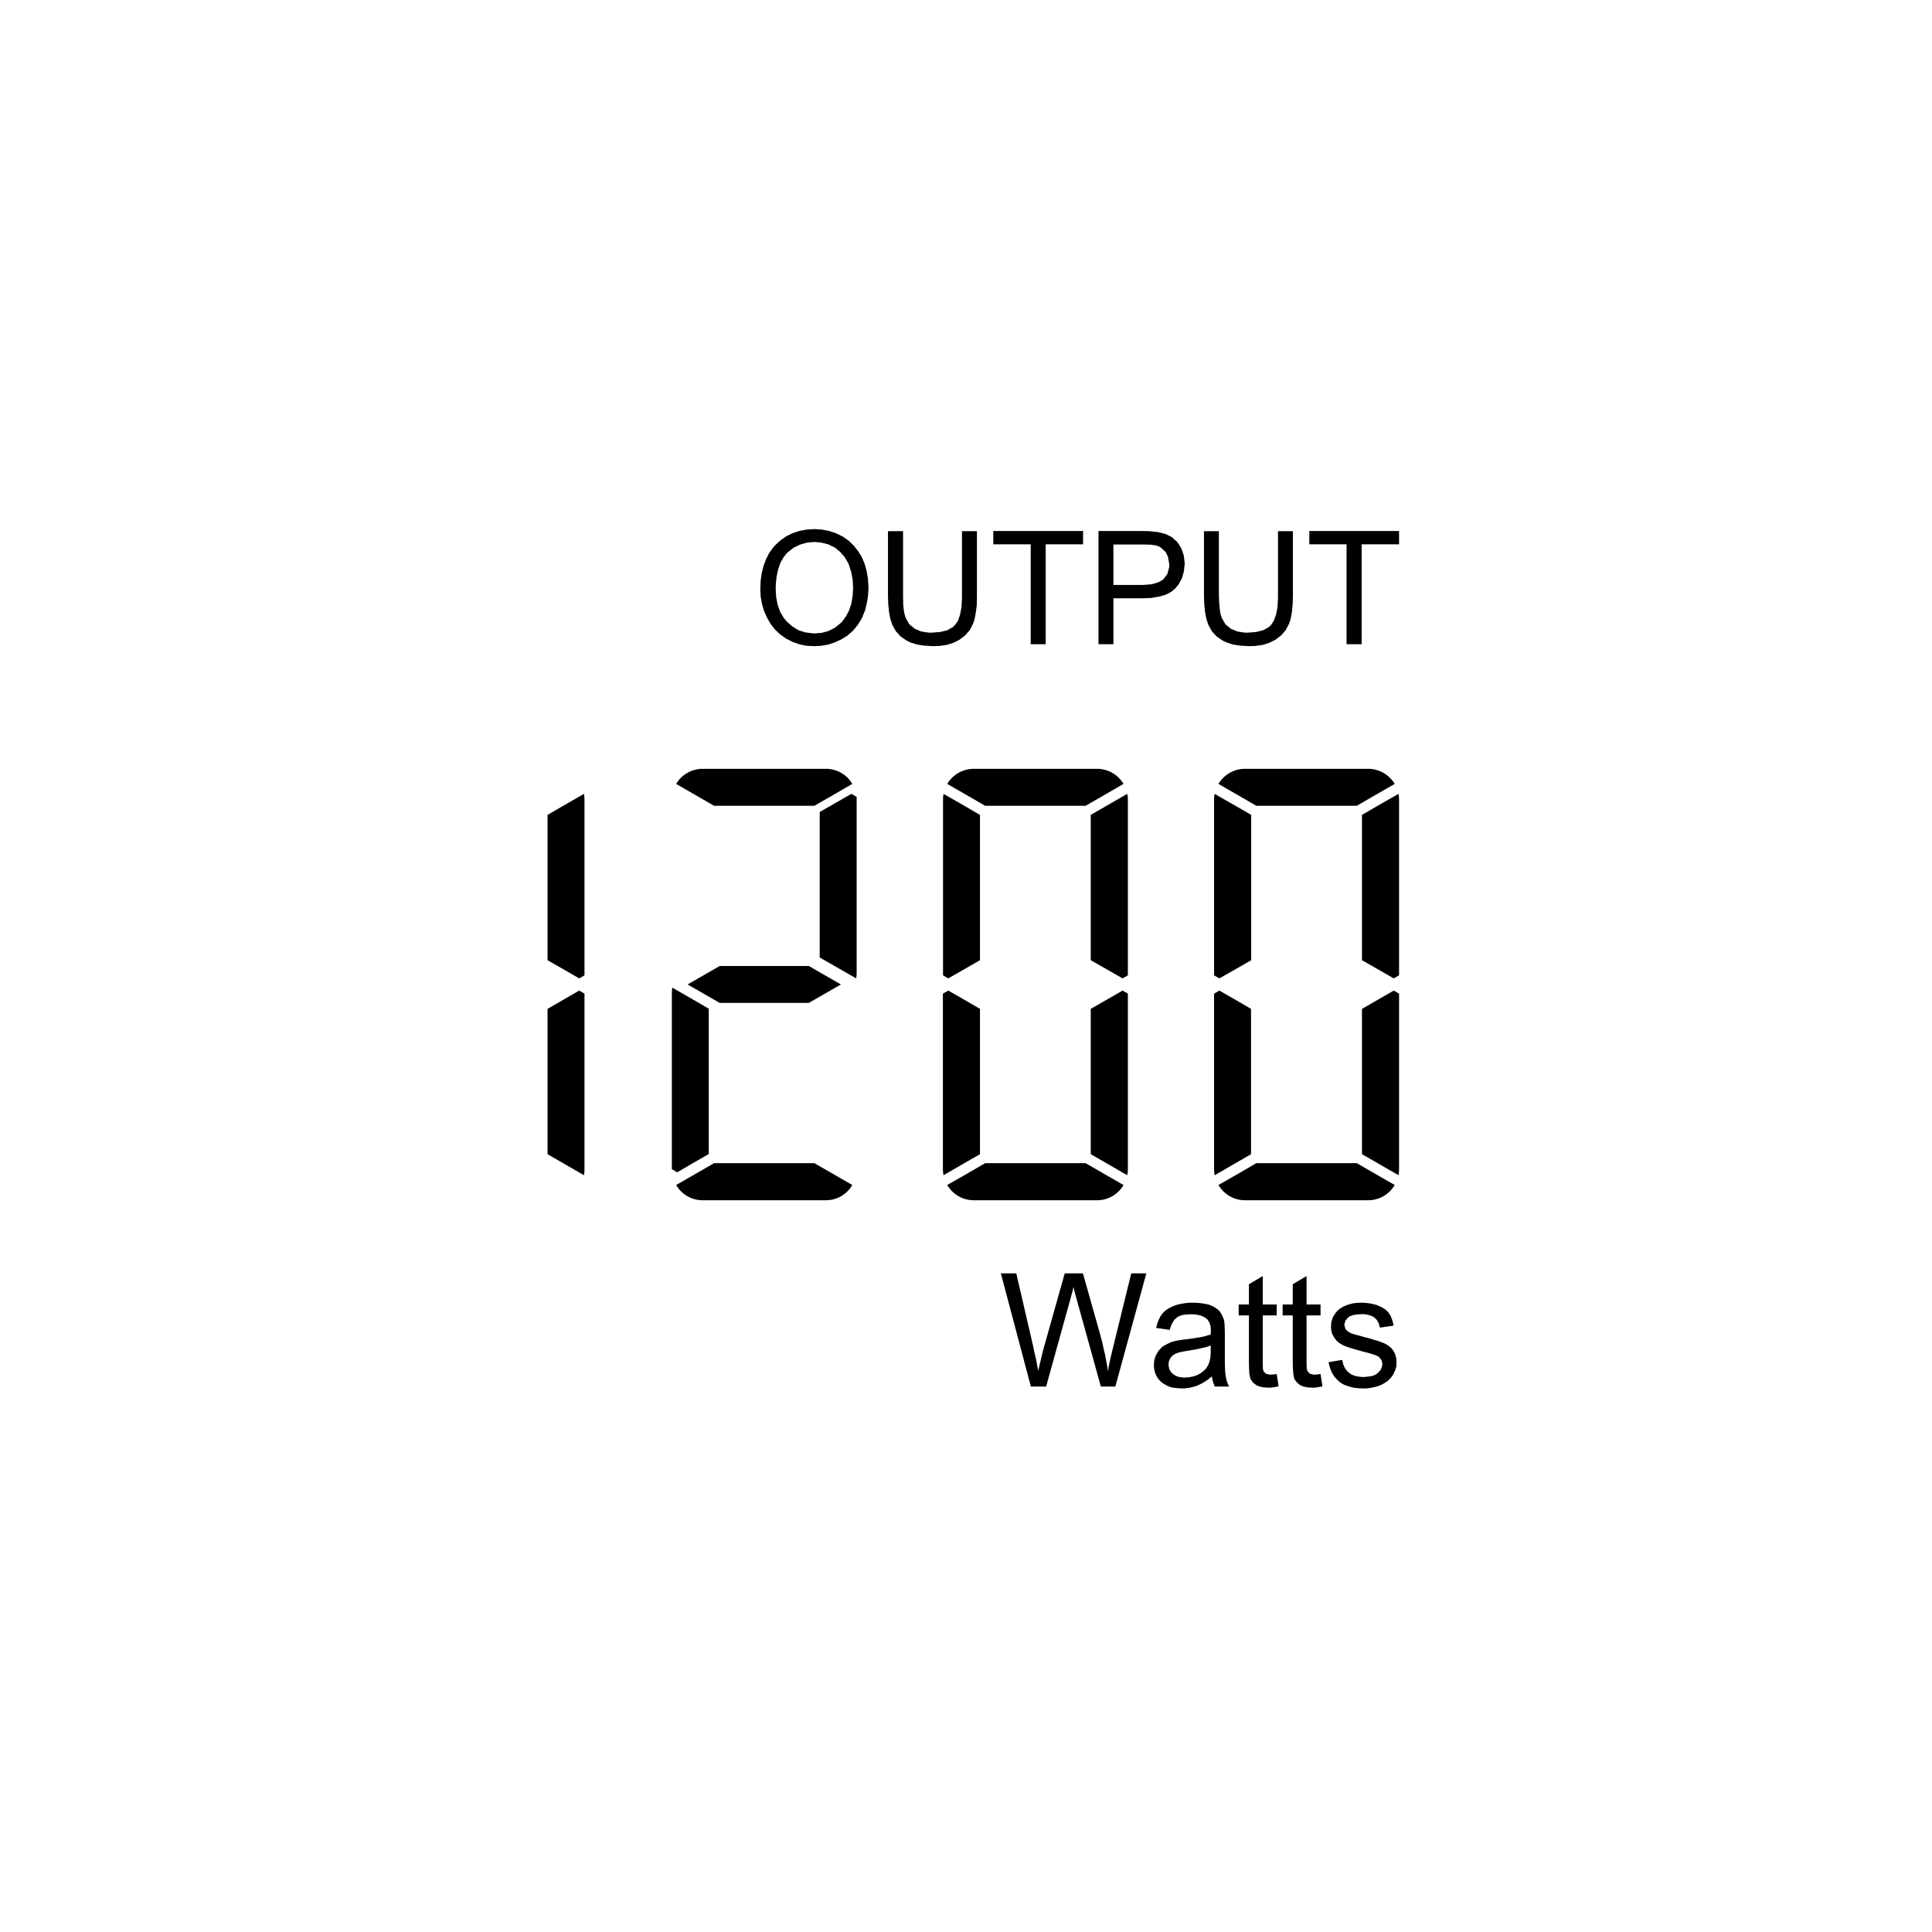 ﻿<?xml version="1.0" encoding="utf-8" standalone="no"?><svg width="67.5px" height="67.5px" viewBox="-1 -1 47 47" xmlns="http://www.w3.org/2000/svg" xmlns:xlink="http://www.w3.org/1999/xlink"><title>generated by pstoedit</title><!-- generated by pstoedit version:3.75 --><g xml:space="preserve">
<clipPath id="clippath1"> 	<path d="M 0 -0.355 L 0 45 L 45.352 45 L 45.352 -0.355 Z" style="clip-rule:nonzero" />
</clipPath>
<g style="clip-path:url(#clippath1)"> 
<g fill="#000000" fill-rule="nonzero" stroke-width="0" stroke-linejoin="miter" stroke-linecap="butt" stroke-miterlimit="10">
	<path d="M 31.336 32.211 L 31.367 32.312 L 31.406 32.402 L 31.457 32.484 L 31.516 32.551 L 31.582 32.613 L 31.605 32.633 L 31.676 32.676 L 31.758 32.711 L 31.848 32.738 L 31.949 32.762 L 32.055 32.773 L 32.172 32.777 L 32.211 32.777 L 32.312 32.769 L 32.41 32.75 L 32.504 32.727 L 32.594 32.695 L 32.664 32.656 L 32.75 32.602 L 32.82 32.535 L 32.879 32.461 L 32.898 32.426 L 32.941 32.336 L 32.969 32.242 L 32.973 32.144 L 32.973 32.137 L 32.965 32.031 L 32.938 31.938 L 32.895 31.856 L 32.84 31.789 L 32.762 31.727 L 32.672 31.676 L 32.66 31.672 L 32.594 31.648 L 32.512 31.617 L 32.414 31.59 L 32.301 31.555 L 32.172 31.523 L 32.156 31.516 L 32.02 31.481 L 31.926 31.453 L 31.875 31.438 L 31.812 31.406 L 31.742 31.348 L 31.727 31.32 L 31.703 31.227 L 31.707 31.207 L 31.734 31.121 L 31.801 31.047 L 31.836 31.023 L 31.914 30.992 L 32.016 30.977 L 32.137 30.969 L 32.172 30.969 L 32.277 30.984 L 32.367 31.012 L 32.441 31.055 L 32.496 31.113 L 32.543 31.199 L 32.57 31.297 L 32.898 31.25 L 32.895 31.207 L 32.867 31.106 L 32.832 31.016 L 32.785 30.941 L 32.77 30.922 L 32.707 30.859 L 32.621 30.805 L 32.523 30.762 L 32.504 30.75 L 32.414 30.727 L 32.32 30.707 L 32.219 30.695 L 32.109 30.691 L 32.012 30.695 L 31.914 30.707 L 31.82 30.731 L 31.773 30.746 L 31.68 30.785 L 31.602 30.832 L 31.559 30.863 L 31.492 30.938 L 31.438 31.019 L 31.414 31.074 L 31.387 31.168 L 31.379 31.266 L 31.383 31.352 L 31.406 31.445 L 31.453 31.531 L 31.508 31.609 L 31.582 31.672 L 31.668 31.723 L 31.691 31.734 L 31.762 31.762 L 31.844 31.789 L 31.941 31.82 L 32.055 31.852 L 32.184 31.887 L 32.277 31.91 L 32.391 31.945 L 32.477 31.973 L 32.527 32 L 32.551 32.016 L 32.609 32.09 L 32.629 32.18 L 32.621 32.242 L 32.586 32.328 L 32.516 32.402 L 32.469 32.438 L 32.387 32.473 L 32.285 32.488 L 32.172 32.5 L 32.07 32.492 L 31.969 32.473 L 31.883 32.441 L 31.812 32.391 L 31.77 32.352 L 31.715 32.277 L 31.676 32.188 L 31.652 32.082 L 31.32 32.137 Z" />
</g>
<g fill="#000000" fill-rule="nonzero" stroke-width="0" stroke-linejoin="miter" stroke-linecap="butt" stroke-miterlimit="10">
	<path d="M 30.449 30.242 L 30.449 30.734 L 30.203 30.734 L 30.203 31 L 30.449 31 L 30.449 32.144 L 30.449 32.156 L 30.453 32.293 L 30.461 32.402 L 30.473 32.484 L 30.488 32.547 L 30.496 32.559 L 30.555 32.637 L 30.633 32.699 L 30.711 32.731 L 30.805 32.75 L 30.918 32.758 L 30.969 32.758 L 31.066 32.746 L 31.172 32.727 L 31.125 32.426 L 31.066 32.434 L 30.977 32.441 L 30.953 32.441 L 30.863 32.418 L 30.805 32.352 L 30.789 32.293 L 30.785 32.168 L 30.785 31 L 31.125 31 L 31.125 30.734 L 30.785 30.734 L 30.785 30.043 Z" />
</g>
<g fill="#000000" fill-rule="nonzero" stroke-width="0" stroke-linejoin="miter" stroke-linecap="butt" stroke-miterlimit="10">
	<path d="M 29.383 30.242 L 29.383 30.734 L 29.133 30.734 L 29.133 31 L 29.383 31 L 29.383 32.144 L 29.383 32.156 L 29.387 32.293 L 29.391 32.402 L 29.406 32.484 L 29.422 32.547 L 29.43 32.559 L 29.484 32.637 L 29.566 32.699 L 29.641 32.731 L 29.734 32.75 L 29.852 32.758 L 29.902 32.758 L 30 32.746 L 30.105 32.727 L 30.059 32.426 L 30 32.434 L 29.906 32.441 L 29.887 32.441 L 29.793 32.418 L 29.734 32.352 L 29.723 32.293 L 29.719 32.168 L 29.719 31 L 30.059 31 L 30.059 30.734 L 29.719 30.734 L 29.719 30.043 Z" />
</g>
<g fill="#000000" fill-rule="nonzero" stroke-width="0" stroke-linejoin="miter" stroke-linecap="butt" stroke-miterlimit="10">
	<path d="M 28.453 31.856 L 28.453 31.914 L 28.445 32.023 L 28.426 32.117 L 28.398 32.191 L 28.383 32.223 L 28.332 32.301 L 28.262 32.367 L 28.176 32.426 L 28.121 32.453 L 28.031 32.484 L 27.93 32.504 L 27.828 32.512 L 27.797 32.512 L 27.691 32.5 L 27.602 32.469 L 27.531 32.422 L 27.484 32.375 L 27.441 32.293 L 27.426 32.195 L 27.434 32.125 L 27.473 32.035 L 27.523 31.977 L 27.605 31.926 L 27.609 31.926 L 27.68 31.902 L 27.781 31.879 L 27.902 31.859 L 27.988 31.844 L 28.105 31.824 L 28.211 31.801 L 28.301 31.781 L 28.383 31.758 L 28.453 31.731 Z M 28.875 32.68 L 28.84 32.586 L 28.82 32.488 L 28.812 32.441 L 28.805 32.367 L 28.801 32.281 L 28.797 32.172 L 28.797 32.043 L 28.797 31.894 L 28.797 31.445 L 28.797 31.426 L 28.793 31.301 L 28.789 31.203 L 28.781 31.133 L 28.762 31.07 L 28.723 30.981 L 28.672 30.902 L 28.621 30.852 L 28.539 30.797 L 28.438 30.75 L 28.422 30.742 L 28.34 30.723 L 28.242 30.707 L 28.141 30.695 L 28.023 30.691 L 27.957 30.691 L 27.852 30.699 L 27.754 30.715 L 27.66 30.734 L 27.574 30.762 L 27.504 30.789 L 27.41 30.84 L 27.336 30.894 L 27.273 30.961 L 27.23 31.023 L 27.188 31.106 L 27.152 31.199 L 27.125 31.305 L 27.457 31.352 L 27.473 31.289 L 27.516 31.191 L 27.566 31.109 L 27.625 31.055 L 27.672 31.023 L 27.758 30.992 L 27.855 30.977 L 27.973 30.973 L 28 30.973 L 28.109 30.981 L 28.211 31.004 L 28.293 31.039 L 28.359 31.086 L 28.375 31.102 L 28.418 31.168 L 28.449 31.262 L 28.457 31.379 L 28.453 31.465 L 28.445 31.469 L 28.371 31.488 L 28.293 31.512 L 28.199 31.531 L 28.094 31.547 L 27.977 31.566 L 27.852 31.582 L 27.844 31.582 L 27.723 31.598 L 27.629 31.613 L 27.551 31.633 L 27.484 31.652 L 27.395 31.695 L 27.309 31.742 L 27.258 31.781 L 27.191 31.852 L 27.137 31.938 L 27.102 32.012 L 27.078 32.106 L 27.07 32.207 L 27.074 32.281 L 27.094 32.379 L 27.129 32.465 L 27.176 32.543 L 27.242 32.613 L 27.281 32.644 L 27.355 32.691 L 27.438 32.731 L 27.531 32.758 L 27.637 32.769 L 27.75 32.777 L 27.836 32.773 L 27.934 32.762 L 28.031 32.738 L 28.121 32.711 L 28.145 32.699 L 28.227 32.66 L 28.309 32.613 L 28.395 32.555 L 28.48 32.484 L 28.492 32.547 L 28.516 32.644 L 28.551 32.731 L 28.902 32.731 Z" />
</g>
<g fill="#000000" fill-rule="nonzero" stroke-width="0" stroke-linejoin="miter" stroke-linecap="butt" stroke-miterlimit="10">
	<path d="M 24.078 32.731 L 24.449 32.731 L 25.031 30.633 L 25.039 30.606 L 25.062 30.519 L 25.09 30.418 L 25.113 30.309 L 25.117 30.324 L 25.133 30.391 L 25.16 30.492 L 25.199 30.633 L 25.781 32.731 L 26.133 32.731 L 26.887 29.977 L 26.52 29.977 L 26.086 31.746 L 26.082 31.766 L 26.055 31.871 L 26.031 31.973 L 26.008 32.074 L 25.988 32.168 L 25.969 32.262 L 25.953 32.348 L 25.949 32.348 L 25.938 32.254 L 25.922 32.16 L 25.902 32.066 L 25.887 31.969 L 25.863 31.875 L 25.84 31.777 L 25.82 31.676 L 25.793 31.574 L 25.766 31.473 L 25.738 31.371 L 25.344 29.977 L 24.902 29.977 L 24.379 31.836 L 24.379 31.844 L 24.363 31.891 L 24.348 31.965 L 24.324 32.062 L 24.293 32.191 L 24.258 32.348 L 24.242 32.273 L 24.223 32.176 L 24.207 32.078 L 24.184 31.981 L 24.16 31.883 L 24.141 31.781 L 23.723 29.977 L 23.348 29.977 Z" />
</g>
<g fill="#000000" fill-rule="nonzero" stroke-width="0" stroke-linejoin="miter" stroke-linecap="butt" stroke-miterlimit="10">
	<path d="M 30.852 12.242 L 31.758 12.242 L 31.758 14.672 L 32.125 14.672 L 32.125 12.242 L 33.035 12.242 L 33.035 11.918 L 30.852 11.918 Z" />
</g>
<g fill="#000000" fill-rule="nonzero" stroke-width="0" stroke-linejoin="miter" stroke-linecap="butt" stroke-miterlimit="10">
	<path d="M 30.09 13.508 L 30.09 13.547 L 30.078 13.77 L 30.043 13.953 L 29.988 14.102 L 29.918 14.207 L 29.863 14.258 L 29.73 14.332 L 29.555 14.375 L 29.348 14.391 L 29.289 14.391 L 29.105 14.363 L 28.953 14.301 L 28.949 14.301 L 28.812 14.188 L 28.723 14.035 L 28.684 13.906 L 28.664 13.727 L 28.652 13.508 L 28.652 11.922 L 28.289 11.922 L 28.289 13.512 L 28.297 13.703 L 28.316 13.895 L 28.348 14.059 L 28.395 14.199 L 28.48 14.355 L 28.598 14.484 L 28.746 14.586 L 28.84 14.629 L 28.996 14.68 L 29.176 14.707 L 29.379 14.719 L 29.531 14.715 L 29.719 14.688 L 29.879 14.637 L 30.023 14.566 L 30.168 14.457 L 30.281 14.324 L 30.359 14.172 L 30.395 14.07 L 30.426 13.906 L 30.445 13.723 L 30.453 13.512 L 30.453 11.922 L 30.09 11.922 Z" />
</g>
<g fill="#000000" fill-rule="nonzero" stroke-width="0" stroke-linejoin="miter" stroke-linecap="butt" stroke-miterlimit="10">
	<path d="M 27.445 12.793 L 27.398 12.965 L 27.297 13.098 L 27.176 13.168 L 27.008 13.215 L 26.797 13.23 L 26.086 13.23 L 26.086 12.246 L 26.789 12.246 L 26.988 12.25 L 27.129 12.27 L 27.23 12.312 L 27.359 12.43 L 27.414 12.547 L 27.445 12.727 Z M 27.82 12.688 L 27.797 12.508 L 27.738 12.34 L 27.645 12.191 L 27.516 12.074 L 27.512 12.07 L 27.359 11.992 L 27.176 11.945 L 27.133 11.941 L 26.969 11.922 L 26.758 11.918 L 25.723 11.918 L 25.723 14.672 L 26.086 14.672 L 26.086 13.555 L 26.789 13.555 L 26.996 13.547 L 27.191 13.516 L 27.355 13.469 L 27.492 13.398 L 27.598 13.309 L 27.672 13.215 L 27.754 13.066 L 27.801 12.898 L 27.82 12.715 Z" />
</g>
<g fill="#000000" fill-rule="nonzero" stroke-width="0" stroke-linejoin="miter" stroke-linecap="butt" stroke-miterlimit="10">
	<path d="M 23.164 12.242 L 24.074 12.242 L 24.074 14.672 L 24.438 14.672 L 24.438 12.242 L 25.348 12.242 L 25.348 11.918 L 23.164 11.918 Z" />
</g>
<g fill="#000000" fill-rule="nonzero" stroke-width="0" stroke-linejoin="miter" stroke-linecap="butt" stroke-miterlimit="10">
	<path d="M 22.402 13.508 L 22.402 13.547 L 22.391 13.77 L 22.355 13.953 L 22.305 14.102 L 22.23 14.207 L 22.176 14.258 L 22.043 14.332 L 21.871 14.375 L 21.66 14.391 L 21.598 14.391 L 21.414 14.363 L 21.262 14.301 L 21.121 14.188 L 21.035 14.035 L 20.996 13.906 L 20.973 13.727 L 20.969 13.508 L 20.969 11.922 L 20.602 11.922 L 20.602 13.512 L 20.609 13.703 L 20.629 13.895 L 20.66 14.059 L 20.707 14.199 L 20.793 14.355 L 20.91 14.484 L 21.059 14.586 L 21.148 14.629 L 21.309 14.68 L 21.488 14.707 L 21.691 14.719 L 21.844 14.715 L 22.031 14.688 L 22.195 14.637 L 22.336 14.566 L 22.48 14.457 L 22.594 14.324 L 22.672 14.172 L 22.707 14.07 L 22.738 13.906 L 22.762 13.723 L 22.766 13.512 L 22.766 11.922 L 22.402 11.922 Z" />
</g>
<g fill="#000000" fill-rule="nonzero" stroke-width="0" stroke-linejoin="miter" stroke-linecap="butt" stroke-miterlimit="10">
	<path d="M 19.742 13.5 L 19.711 13.684 L 19.656 13.848 L 19.582 13.992 L 19.488 14.121 L 19.449 14.16 L 19.312 14.27 L 19.16 14.348 L 18.992 14.395 L 18.809 14.41 L 18.762 14.406 L 18.582 14.383 L 18.418 14.328 L 18.273 14.238 L 18.141 14.121 L 18.059 14.02 L 17.977 13.879 L 17.918 13.715 L 17.883 13.535 L 17.871 13.34 L 17.871 13.242 L 17.891 13.035 L 17.93 12.855 L 17.984 12.695 L 18.059 12.559 L 18.148 12.449 L 18.172 12.43 L 18.312 12.32 L 18.469 12.246 L 18.637 12.199 L 18.816 12.184 L 18.977 12.199 L 19.148 12.242 L 19.309 12.32 L 19.434 12.422 L 19.547 12.551 L 19.641 12.711 L 19.66 12.766 L 19.711 12.926 L 19.742 13.105 L 19.754 13.297 Z M 20.125 13.254 L 20.113 13.066 L 20.082 12.887 L 20.035 12.719 L 19.969 12.559 L 19.883 12.418 L 19.773 12.277 L 19.648 12.156 L 19.5 12.051 L 19.496 12.051 L 19.34 11.973 L 19.176 11.918 L 18.996 11.883 L 18.812 11.871 L 18.625 11.883 L 18.453 11.914 L 18.285 11.969 L 18.133 12.043 L 17.992 12.141 L 17.863 12.258 L 17.801 12.328 L 17.707 12.461 L 17.633 12.609 L 17.574 12.77 L 17.531 12.941 L 17.504 13.133 L 17.496 13.332 L 17.504 13.508 L 17.535 13.68 L 17.582 13.852 L 17.656 14.02 L 17.738 14.164 L 17.844 14.305 L 17.969 14.426 L 18.117 14.531 L 18.129 14.539 L 18.285 14.617 L 18.453 14.676 L 18.625 14.711 L 18.812 14.719 L 18.973 14.711 L 19.148 14.68 L 19.316 14.625 L 19.48 14.547 L 19.617 14.461 L 19.75 14.344 L 19.863 14.207 L 19.961 14.051 L 19.984 14 L 20.047 13.84 L 20.09 13.668 L 20.117 13.488 L 20.129 13.301 Z" />
</g>
<clipPath id="clippath2"> 	<path d="M 0 -0.355 L 45.352 -0.355 L 45.352 45 L 0 45 Z" style="clip-rule:nonzero" />
</clipPath>
<g style="clip-path:url(#clippath2)"> 
<g fill="#000000" fill-rule="nonzero" stroke-width="0" stroke-linejoin="miter" stroke-linecap="butt" stroke-miterlimit="10">
	<path d="M 32.008 27.297 L 29.562 27.297 C 29.258 27.477 28.949 27.652 28.641 27.828 C 28.777 28.059 29.023 28.199 29.285 28.199 L 32.285 28.199 C 32.547 28.199 32.793 28.059 32.93 27.828 C 32.621 27.652 32.316 27.477 32.008 27.297" />
</g>
<g fill="#000000" fill-rule="nonzero" stroke-width="0" stroke-linejoin="miter" stroke-linecap="butt" stroke-miterlimit="10">
	<path d="M 29.434 27.078 L 29.434 23.543 C 29.18 23.395 28.922 23.242 28.664 23.098 C 28.621 23.121 28.582 23.148 28.535 23.172 L 28.535 27.449 C 28.535 27.492 28.539 27.543 28.551 27.59 C 28.844 27.418 29.141 27.25 29.434 27.078" />
</g>
<g fill="#000000" fill-rule="nonzero" stroke-width="0" stroke-linejoin="miter" stroke-linecap="butt" stroke-miterlimit="10">
	<path d="M 33.035 23.172 C 32.992 23.148 32.949 23.121 32.906 23.098 C 32.648 23.246 32.391 23.395 32.133 23.543 L 32.133 27.078 C 32.43 27.25 32.723 27.418 33.023 27.59 C 33.031 27.543 33.035 27.496 33.035 27.449 Z" />
</g>
<g fill="#000000" fill-rule="nonzero" stroke-width="0" stroke-linejoin="miter" stroke-linecap="butt" stroke-miterlimit="10">
	<path d="M 29.285 17.703 C 29.02 17.703 28.777 17.844 28.641 18.07 C 28.949 18.246 29.258 18.426 29.562 18.602 L 32.008 18.602 C 32.312 18.426 32.621 18.246 32.93 18.07 C 32.793 17.844 32.547 17.703 32.285 17.703 Z" />
</g>
<g fill="#000000" fill-rule="nonzero" stroke-width="0" stroke-linejoin="miter" stroke-linecap="butt" stroke-miterlimit="10">
	<path d="M 33.035 18.453 C 33.035 18.402 33.031 18.359 33.023 18.312 C 32.723 18.48 32.43 18.652 32.133 18.824 L 32.133 22.359 C 32.391 22.508 32.648 22.652 32.906 22.801 C 32.949 22.777 32.992 22.754 33.035 22.727 Z" />
</g>
<g fill="#000000" fill-rule="nonzero" stroke-width="0" stroke-linejoin="miter" stroke-linecap="butt" stroke-miterlimit="10">
	<path d="M 28.535 22.727 C 28.578 22.754 28.621 22.777 28.664 22.801 C 28.922 22.656 29.18 22.508 29.438 22.359 L 29.438 18.824 C 29.141 18.652 28.844 18.48 28.547 18.312 C 28.539 18.359 28.535 18.406 28.535 18.453 Z" />
</g>
<g fill="#000000" fill-rule="nonzero" stroke-width="0" stroke-linejoin="miter" stroke-linecap="butt" stroke-miterlimit="10">
	<path d="M 18.812 27.297 L 16.371 27.297 C 16.062 27.477 15.754 27.652 15.449 27.828 C 15.582 28.059 15.828 28.199 16.094 28.199 L 19.09 28.199 C 19.355 28.199 19.602 28.059 19.734 27.828 C 19.43 27.652 19.121 27.477 18.812 27.297" />
</g>
<g fill="#000000" fill-rule="nonzero" stroke-width="0" stroke-linejoin="miter" stroke-linecap="butt" stroke-miterlimit="10">
	<path d="M 19.84 18.387 C 19.797 18.359 19.754 18.336 19.711 18.312 C 19.453 18.461 19.199 18.605 18.941 18.754 L 18.941 22.293 C 19.238 22.461 19.531 22.633 19.828 22.801 C 19.836 22.758 19.84 22.711 19.84 22.66 Z" />
</g>
<g fill="#000000" fill-rule="nonzero" stroke-width="0" stroke-linejoin="miter" stroke-linecap="butt" stroke-miterlimit="10">
	<path d="M 19.09 17.703 L 16.094 17.703 C 15.828 17.703 15.582 17.844 15.449 18.07 C 15.754 18.246 16.062 18.426 16.371 18.602 L 18.812 18.602 C 19.121 18.426 19.43 18.246 19.734 18.07 C 19.605 17.848 19.371 17.711 19.113 17.703 C 19.105 17.703 19.098 17.703 19.09 17.703" />
</g>
<g fill="#000000" fill-rule="nonzero" stroke-width="0" stroke-linejoin="miter" stroke-linecap="butt" stroke-miterlimit="10">
	<path d="M 16.242 23.539 C 15.949 23.367 15.652 23.195 15.355 23.027 C 15.348 23.074 15.344 23.117 15.344 23.168 L 15.344 27.441 C 15.387 27.469 15.43 27.492 15.473 27.52 C 15.73 27.367 15.984 27.223 16.242 27.074 Z" />
</g>
<g fill="#000000" fill-rule="nonzero" stroke-width="0" stroke-linejoin="miter" stroke-linecap="butt" stroke-miterlimit="10">
	<path d="M 16.508 23.398 L 18.676 23.398 L 19.457 22.949 L 18.676 22.5 L 16.508 22.5 L 15.727 22.949 Z" />
</g>
<g fill="#000000" fill-rule="nonzero" stroke-width="0" stroke-linejoin="miter" stroke-linecap="butt" stroke-miterlimit="10">
	<path d="M 25.41 27.297 L 22.965 27.297 C 22.66 27.477 22.352 27.652 22.043 27.828 C 22.18 28.059 22.422 28.199 22.691 28.199 L 25.688 28.199 C 25.953 28.199 26.199 28.059 26.332 27.828 C 26.027 27.652 25.719 27.477 25.41 27.297" />
</g>
<g fill="#000000" fill-rule="nonzero" stroke-width="0" stroke-linejoin="miter" stroke-linecap="butt" stroke-miterlimit="10">
	<path d="M 22.84 27.078 L 22.84 23.543 C 22.582 23.395 22.328 23.242 22.07 23.098 C 22.027 23.121 21.984 23.148 21.938 23.172 L 21.938 27.449 C 21.938 27.492 21.945 27.543 21.953 27.59 C 22.246 27.418 22.543 27.25 22.84 27.078" />
</g>
<g fill="#000000" fill-rule="nonzero" stroke-width="0" stroke-linejoin="miter" stroke-linecap="butt" stroke-miterlimit="10">
	<path d="M 26.438 23.172 C 26.395 23.148 26.352 23.121 26.309 23.098 C 26.051 23.246 25.793 23.395 25.535 23.543 L 25.535 27.078 C 25.832 27.25 26.129 27.418 26.422 27.59 C 26.434 27.543 26.438 27.496 26.438 27.449 Z" />
</g>
<g fill="#000000" fill-rule="nonzero" stroke-width="0" stroke-linejoin="miter" stroke-linecap="butt" stroke-miterlimit="10">
	<path d="M 22.691 17.703 C 22.422 17.703 22.18 17.844 22.043 18.07 C 22.352 18.246 22.66 18.426 22.965 18.602 L 25.41 18.602 C 25.719 18.426 26.027 18.246 26.332 18.07 C 26.199 17.844 25.953 17.703 25.688 17.703 Z" />
</g>
<g fill="#000000" fill-rule="nonzero" stroke-width="0" stroke-linejoin="miter" stroke-linecap="butt" stroke-miterlimit="10">
	<path d="M 26.438 18.453 C 26.438 18.402 26.434 18.359 26.422 18.312 C 26.129 18.48 25.832 18.652 25.535 18.824 L 25.535 22.359 C 25.793 22.508 26.051 22.652 26.309 22.801 C 26.352 22.777 26.395 22.754 26.438 22.727 Z" />
</g>
<g fill="#000000" fill-rule="nonzero" stroke-width="0" stroke-linejoin="miter" stroke-linecap="butt" stroke-miterlimit="10">
	<path d="M 13.219 23.172 C 13.176 23.148 13.133 23.121 13.09 23.098 C 12.836 23.246 12.578 23.395 12.32 23.543 L 12.32 27.078 C 12.617 27.25 12.91 27.418 13.207 27.59 C 13.215 27.543 13.219 27.496 13.219 27.449 Z" />
</g>
<g fill="#000000" fill-rule="nonzero" stroke-width="0" stroke-linejoin="miter" stroke-linecap="butt" stroke-miterlimit="10">
	<path d="M 13.219 18.453 C 13.219 18.402 13.215 18.359 13.207 18.312 C 12.91 18.48 12.617 18.652 12.32 18.824 L 12.32 22.359 C 12.578 22.508 12.836 22.652 13.09 22.801 C 13.133 22.777 13.176 22.754 13.219 22.727 Z" />
</g>
<g fill="#000000" fill-rule="nonzero" stroke-width="0" stroke-linejoin="miter" stroke-linecap="butt" stroke-miterlimit="10">
	<path d="M 21.941 22.727 C 21.98 22.754 22.027 22.777 22.07 22.801 C 22.324 22.656 22.582 22.508 22.84 22.359 L 22.84 18.824 C 22.543 18.652 22.25 18.48 21.953 18.312 C 21.945 18.359 21.941 18.406 21.941 18.453 Z" />
</g>
</g>
</g>
</g></svg>